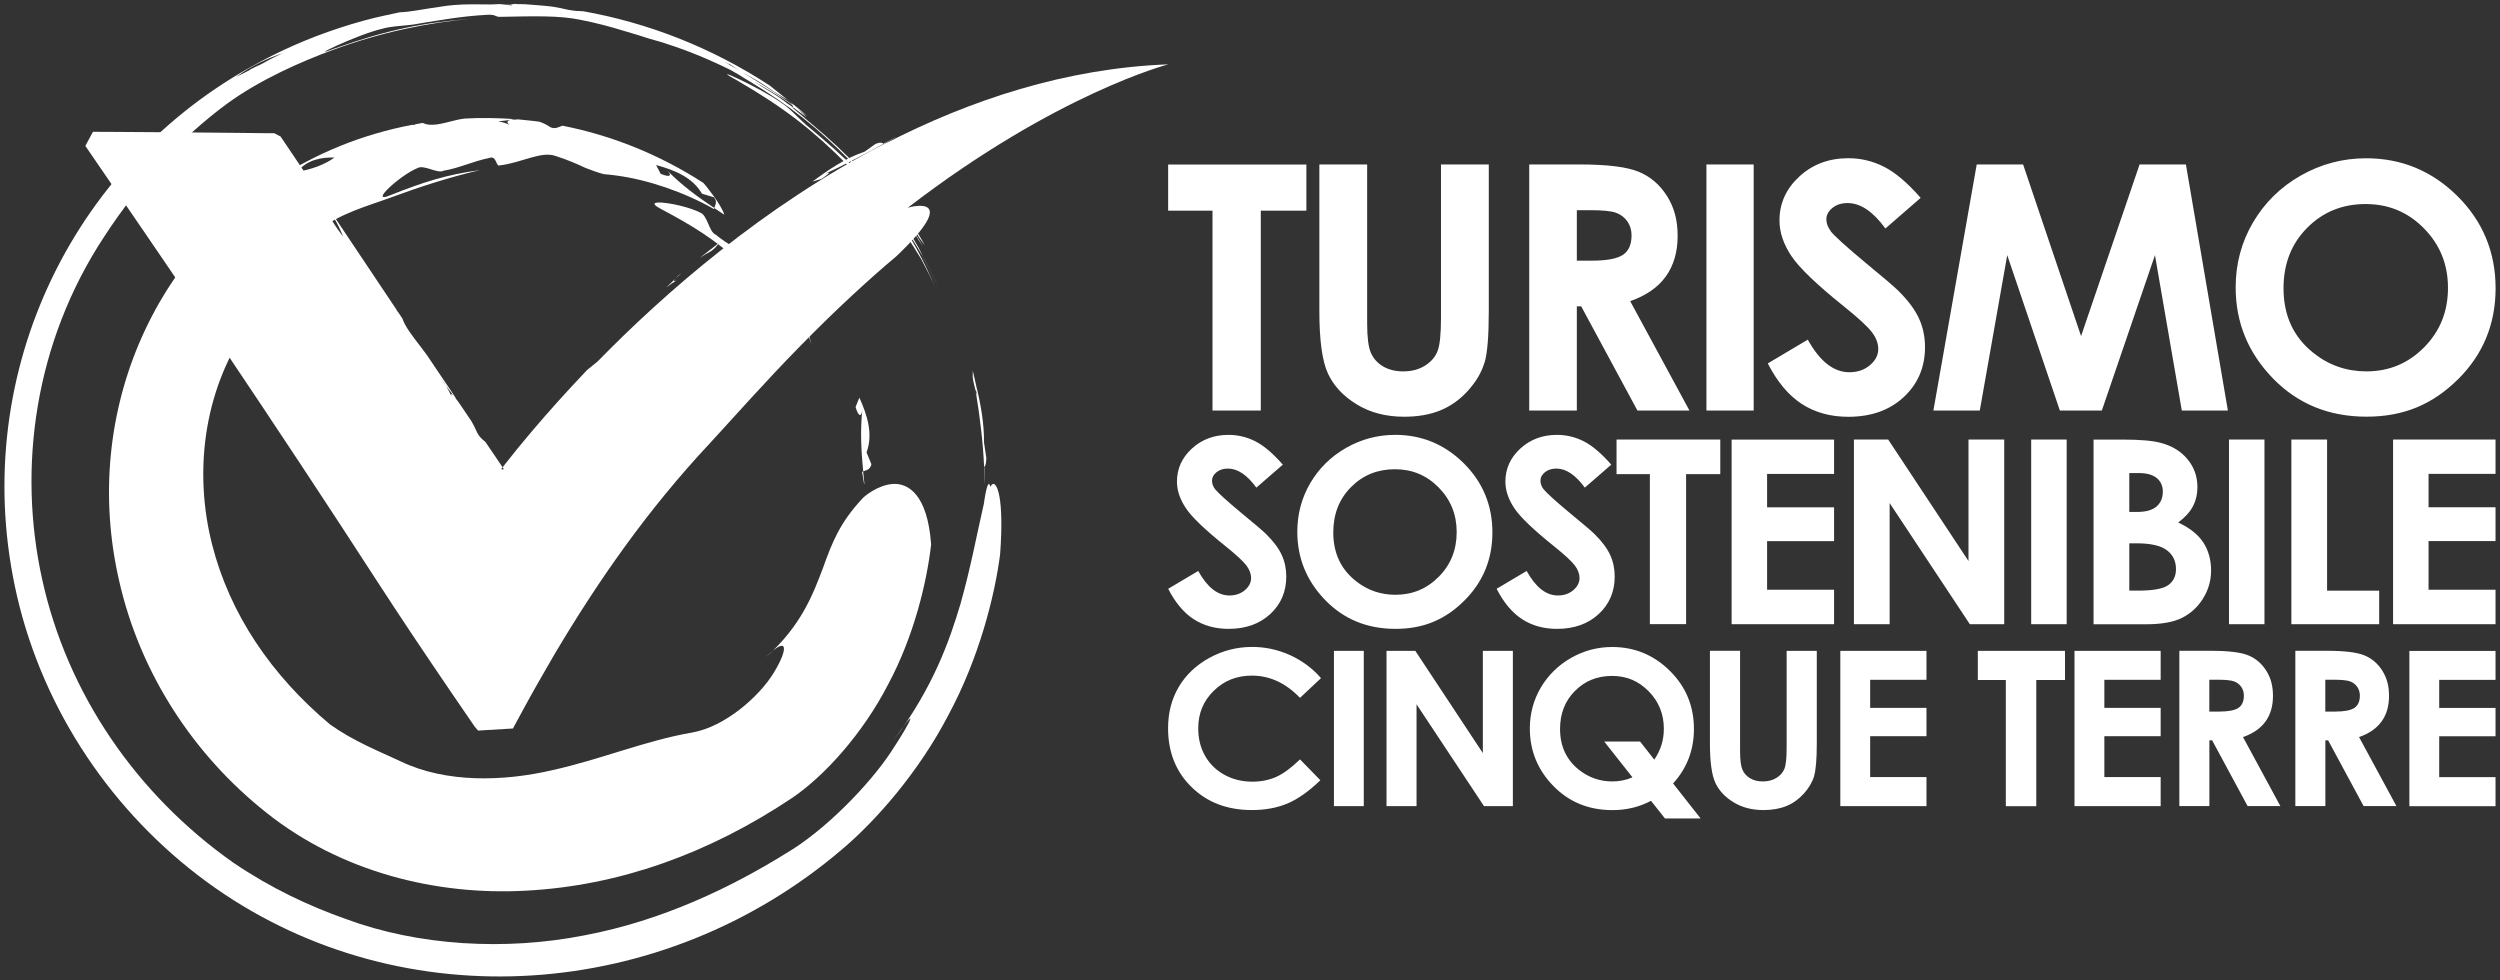 <svg xmlns="http://www.w3.org/2000/svg" xmlns:xlink="http://www.w3.org/1999/xlink" id="Livello_1" viewBox="0 0 408 160"><rect x="0" y="0" width="408" height="160" fill="#333333" stroke="none"/><defs><style>      .cls-1 {        fill: #fff;      }      .cls-2 {        fill: none;      }      .cls-3 {        clip-path: url(#clippath);      }    </style><clipPath id="clippath"><rect class="cls-2" x=".72" y=".64" width="406.55" height="158.72"></rect></clipPath></defs><g class="cls-3"><path class="cls-1" d="M198.32,79.86c-.35-.45-.52-.93-.52-1.43s.24-.96.73-1.36c.49-.4,1.11-.6,1.88-.6,1.57,0,3.12,1.04,4.63,3.11l4.32-3.75c-1.61-1.84-3.11-3.11-4.49-3.81-1.38-.7-2.84-1.05-4.37-1.05-2.38,0-4.37.75-5.99,2.24s-2.43,3.29-2.43,5.38c0,1.45.49,2.9,1.46,4.35.97,1.46,3.13,3.52,6.47,6.2,1.75,1.41,2.88,2.45,3.4,3.14.51.68.77,1.37.77,2.05,0,.75-.34,1.41-1.02,1.99-.68.57-1.52.86-2.52.86-1.92,0-3.61-1.33-5.09-4l-4.9,2.91c1.15,2.25,2.54,3.91,4.16,4.96s3.52,1.58,5.7,1.58c2.79,0,5.06-.81,6.8-2.42,1.74-1.61,2.61-3.65,2.61-6.13,0-1.27-.25-2.44-.74-3.51-.49-1.07-1.33-2.2-2.51-3.37-.47-.48-1.82-1.63-4.05-3.46-2.38-1.98-3.8-3.27-4.28-3.87M237.73,86.85c0,2.88-.97,5.31-2.92,7.27-1.95,1.97-4.3,2.95-7.07,2.95-2.45,0-4.61-.76-6.5-2.27-2.43-1.94-3.65-4.57-3.65-7.91,0-2.99.97-5.46,2.9-7.4,1.93-1.94,4.31-2.91,7.15-2.91s5.19.99,7.15,2.98,2.94,4.41,2.94,7.28M238.94,98.06c3.08-3.05,4.62-6.77,4.62-11.17s-1.56-8.2-4.68-11.29c-3.12-3.09-6.85-4.63-11.18-4.63-2.86,0-5.53.71-8.01,2.12-2.48,1.42-4.43,3.33-5.85,5.75-1.42,2.42-2.12,5.07-2.12,7.95,0,4.3,1.52,8.02,4.56,11.15,3.04,3.13,6.86,4.69,11.46,4.69s8.12-1.52,11.2-4.57M251.92,79.86c-.35-.45-.52-.93-.52-1.43s.24-.96.73-1.36c.49-.4,1.11-.6,1.88-.6,1.57,0,3.12,1.04,4.63,3.11l4.32-3.75c-1.61-1.84-3.11-3.11-4.49-3.81-1.38-.7-2.84-1.05-4.37-1.05-2.38,0-4.37.75-5.99,2.24-1.62,1.5-2.43,3.29-2.43,5.38,0,1.45.49,2.9,1.46,4.35.97,1.46,3.13,3.52,6.47,6.2,1.75,1.41,2.88,2.45,3.4,3.14.51.68.77,1.37.77,2.05,0,.75-.34,1.41-1.02,1.99-.68.57-1.52.86-2.52.86-1.92,0-3.61-1.33-5.09-4l-4.9,2.91c1.15,2.25,2.54,3.91,4.16,4.96,1.62,1.05,3.52,1.58,5.7,1.58,2.79,0,5.06-.81,6.8-2.42,1.74-1.61,2.61-3.65,2.61-6.13,0-1.27-.25-2.44-.74-3.51-.49-1.07-1.33-2.2-2.51-3.37-.47-.48-1.82-1.63-4.05-3.46-2.38-1.98-3.8-3.27-4.28-3.87M275.17,77.38h5.58v-5.65h-16.93v5.65h5.44v24.48h5.91v-24.48ZM282.6,101.87h16.72v-5.63h-10.93v-7.93h10.93v-5.51h-10.93v-5.45h10.93v-5.61h-16.72v30.14ZM321.48,101.87h5.61v-30.14h-5.83v19.83l-13.11-19.83h-5.59v30.14h5.83v-19.77l13.09,19.77ZM331.49,101.87h5.79v-30.14h-5.79v30.14ZM355.12,92.87c0,1.15-.42,2.02-1.26,2.62-.84.6-2.47.9-4.9.9h-1.46v-7.72h1.21c2.3,0,3.94.38,4.93,1.13.99.75,1.48,1.78,1.48,3.07M352.97,80.27c0,1.01-.35,1.81-1.03,2.4-.69.59-1.75.88-3.17.88h-1.27v-6.35h1.51c1.34,0,2.33.28,2.99.83.65.55.98,1.3.98,2.24M359.51,97.71c.89-1.39,1.34-2.94,1.34-4.63s-.43-3.29-1.29-4.58c-.86-1.29-2.22-2.36-4.08-3.23,1.11-.82,1.91-1.7,2.4-2.63.49-.94.74-1.98.74-3.12,0-1.76-.54-3.29-1.63-4.59-1.08-1.3-2.54-2.18-4.38-2.66-1.29-.35-3.34-.53-6.13-.53h-4.81v30.14h8.59c2.47,0,4.41-.34,5.81-1.03,1.4-.69,2.55-1.73,3.44-3.12M363.77,101.87h5.79v-30.14h-5.79v30.14ZM373.95,101.87h14.33v-5.47h-8.5v-24.67h-5.83v30.14ZM396.34,96.23v-7.93h10.93v-5.51h-10.93v-5.45h10.93v-5.61h-16.72v30.14h16.72v-5.63h-10.93Z"></path><path class="cls-1" d="M212.16,113.89l3.43-3.22c-1.42-1.63-3.12-2.88-5.09-3.77-1.97-.88-4.01-1.32-6.14-1.32-2.5,0-4.83.6-7,1.79-2.16,1.19-3.83,2.77-4.99,4.74-1.16,1.96-1.74,4.21-1.74,6.74,0,3.91,1.28,7.11,3.83,9.6,2.55,2.5,5.83,3.75,9.83,3.75,2.17,0,4.1-.35,5.8-1.06,1.69-.71,3.49-1.97,5.39-3.8l-3.32-3.41c-1.41,1.38-2.71,2.33-3.88,2.86-1.18.52-2.48.78-3.9.78-1.67,0-3.18-.37-4.55-1.12-1.36-.75-2.42-1.78-3.16-3.09-.75-1.31-1.12-2.81-1.12-4.5,0-2.43.84-4.47,2.53-6.12,1.69-1.66,3.76-2.48,6.22-2.48,2.92,0,5.54,1.21,7.87,3.64M217.7,131.56h4.87v-25.34h-4.87v25.34ZM242.18,131.56h4.72v-25.34h-4.9v16.68l-11.02-16.68h-4.7v25.34h4.9v-16.62l11.01,16.62ZM271.54,118.94c0,1.84-.52,3.51-1.56,5.03l-2.32-2.95h-5.85l4.61,5.84c-1.03.45-2.13.67-3.3.67-2.03,0-3.85-.64-5.45-1.91-2.04-1.63-3.07-3.85-3.07-6.65,0-2.51.81-4.59,2.44-6.22,1.62-1.63,3.64-2.44,6.05-2.44s4.33.84,5.98,2.51c1.65,1.68,2.47,3.72,2.47,6.12M277.53,133.56l-4.48-5.7c2.26-2.49,3.4-5.46,3.4-8.89,0-3.73-1.31-6.9-3.93-9.49s-5.76-3.89-9.42-3.89c-2.39,0-4.63.6-6.72,1.79-2.08,1.19-3.72,2.81-4.92,4.83-1.19,2.03-1.79,4.25-1.79,6.68,0,3.63,1.28,6.76,3.84,9.38,2.56,2.63,5.77,3.94,9.64,3.94,2.31,0,4.41-.51,6.29-1.52l2.28,2.88h5.8ZM296.06,126.64c.29-.99.44-2.76.44-5.31v-15.11h-4.92v15.79c0,1.7-.12,2.85-.36,3.45-.24.6-.67,1.1-1.3,1.49-.62.39-1.37.58-2.23.58-.82,0-1.51-.17-2.09-.53-.58-.35-.99-.82-1.24-1.4-.25-.59-.38-1.58-.38-3v-16.39h-4.92v15.11c0,3.02.3,5.17.89,6.44s1.58,2.33,2.97,3.17c1.38.85,3.01,1.27,4.88,1.27,1.42,0,2.67-.22,3.75-.66s2.02-1.12,2.85-2.04c.82-.92,1.38-1.87,1.67-2.86M300.34,131.56h14.06v-4.74h-9.19v-6.67h9.19v-4.63h-9.19v-4.58h9.19v-4.72h-14.06v25.34ZM332.32,110.98h4.69v-4.76h-14.23v4.76h4.57v20.59h4.97v-20.59ZM338.56,131.56h14.06v-4.74h-9.19v-6.67h9.19v-4.63h-9.19v-4.58h9.19v-4.72h-14.06v25.34ZM365.32,115.52c-.59.41-1.66.61-3.22.61h-1.54v-5.2h1.34c1.3,0,2.2.09,2.69.27.49.18.88.47,1.17.88.29.41.44.89.44,1.44,0,.93-.29,1.6-.88,2M372.16,131.56l-6.1-11.27c1.63-.57,2.86-1.42,3.67-2.54.81-1.12,1.22-2.51,1.22-4.18s-.37-2.96-1.1-4.12c-.74-1.16-1.71-1.99-2.91-2.49-1.21-.5-3.23-.75-6.08-.75h-5.19v25.34h4.9v-10.73h.45l5.79,10.73h5.36ZM384.25,115.52c-.59.41-1.66.61-3.22.61h-1.54v-5.2h1.34c1.3,0,2.2.09,2.69.27.49.18.88.47,1.17.88.29.41.44.89.44,1.44,0,.93-.29,1.6-.88,2M391.1,131.56l-6.1-11.27c1.63-.57,2.86-1.42,3.67-2.54.81-1.12,1.22-2.51,1.22-4.18s-.37-2.96-1.1-4.12c-.73-1.16-1.7-1.99-2.91-2.49-1.21-.5-3.23-.75-6.08-.75h-5.2v25.34h4.9v-10.73h.45l5.79,10.73h5.36ZM398.08,126.83v-6.67h9.19v-4.63h-9.19v-4.58h9.19v-4.72h-14.06v25.34h14.06v-4.74h-9.19Z"></path><path class="cls-1" d="M205.76,34.38h7.44v-7.53h-22.56v7.53h7.24v32.62h7.88v-32.62ZM242.28,59.19c.46-1.56.69-4.37.69-8.41v-23.94h-7.8v25.01c0,2.69-.19,4.51-.57,5.47s-1.06,1.74-2.05,2.36-2.17.93-3.54.93c-1.3,0-2.4-.28-3.32-.83-.92-.55-1.57-1.3-1.97-2.22-.4-.93-.6-2.51-.6-4.75v-25.97h-7.8v23.94c0,4.79.47,8.19,1.41,10.2.94,2.01,2.51,3.69,4.7,5.02,2.19,1.34,4.77,2.01,7.73,2.01,2.26,0,4.24-.35,5.94-1.05,1.7-.7,3.2-1.78,4.51-3.24,1.3-1.46,2.19-2.97,2.65-4.53M264.87,41.58c-.93.64-2.63.96-5.1.96h-2.43v-8.24h2.13c2.07,0,3.49.14,4.26.42.77.28,1.39.75,1.85,1.4.46.65.69,1.41.69,2.29,0,1.48-.46,2.54-1.4,3.18M275.72,67l-9.67-17.85c2.59-.91,4.53-2.25,5.81-4.03,1.28-1.78,1.93-3.98,1.93-6.62s-.58-4.69-1.75-6.53c-1.16-1.84-2.7-3.15-4.61-3.94-1.91-.79-5.12-1.19-9.63-1.19h-8.23v40.16h7.77v-17.01h.71l9.18,17.01h8.49ZM278.49,67h7.71V26.84h-7.71v40.16ZM298.76,37.68c-.46-.6-.7-1.24-.7-1.91s.32-1.28.97-1.82c.65-.54,1.48-.81,2.5-.81,2.1,0,4.15,1.38,6.17,4.15l5.75-5c-2.15-2.46-4.14-4.15-5.99-5.08-1.84-.93-3.78-1.39-5.82-1.39-3.17,0-5.83,1-7.99,2.99-2.16,1.99-3.24,4.38-3.24,7.17,0,1.93.65,3.86,1.94,5.8,1.3,1.94,4.17,4.69,8.62,8.26,2.34,1.88,3.84,3.27,4.53,4.18.69.91,1.03,1.82,1.03,2.73,0,1-.45,1.88-1.36,2.65-.91.77-2.03,1.15-3.36,1.15-2.56,0-4.82-1.78-6.78-5.32l-6.53,3.88c1.54,3,3.38,5.2,5.54,6.61,2.16,1.4,4.69,2.1,7.6,2.1,3.72,0,6.74-1.07,9.05-3.22,2.31-2.15,3.47-4.87,3.47-8.16,0-1.69-.33-3.25-.99-4.68-.66-1.43-1.77-2.93-3.35-4.49-.63-.64-2.43-2.17-5.39-4.61-3.17-2.64-5.07-4.36-5.7-5.16M356.08,67h7.51l-6.85-40.16h-7.56l-9.55,28.01-9.46-28.01h-7.57l-7.07,40.16h7.57l4.48-25.36,8.59,25.36h6.85l8.67-25.36,4.38,25.36ZM399.51,46.99c0,3.84-1.3,7.07-3.89,9.69-2.59,2.62-5.73,3.93-9.42,3.93-3.26,0-6.15-1.01-8.67-3.03-3.24-2.58-4.86-6.09-4.86-10.54,0-3.99,1.29-7.27,3.86-9.86s5.75-3.88,9.53-3.88,6.92,1.32,9.53,3.97c2.61,2.65,3.92,5.88,3.92,9.7M401.13,61.92c4.1-4.06,6.15-9.02,6.15-14.88s-2.08-10.93-6.23-15.04-9.12-6.17-14.89-6.17c-3.81,0-7.37.94-10.68,2.82-3.3,1.88-5.9,4.44-7.79,7.66-1.89,3.22-2.83,6.75-2.83,10.59,0,5.73,2.03,10.68,6.08,14.85,4.05,4.17,9.14,6.25,15.27,6.25s10.82-2.03,14.92-6.09"></path><path class="cls-1" d="M144.84,31.53c-.17-.2-.33-.39-.49-.57.34.43.71.84,1.02,1.27-.17-.24-.36-.47-.54-.7M144.19,30.93c-.3-.44-.42-.66.15,0l.02.02c-.55-.66-1.09-1.33-1.66-2,.58.73,1.06,1.39,1.49,1.97M144.66,30.73c.35.42.72.83,1.05,1.26-.17-.24-.36-.47-.53-.7-.18-.19-.35-.38-.51-.56M144.64,30.71l.02.02c-.56-.65-1.12-1.32-1.69-1.99.57.74,1.03,1.42,1.43,2.03-.27-.47-.36-.71.24-.06M149.54,37.98c.51.95.89,1.39,1.4,2.05-.81-1.45-1.69-2.86-2.6-4.24.43.73.82,1.44,1.2,2.2M150.62,40.21c-.81-1.44-1.69-2.84-2.6-4.22.44.71.86,1.41,1.28,2.14.53.93.86,1.4,1.32,2.08M159.32,62.97s0,.02,0,.03c-.01-.11-.01-.14-.03-.27.01.08.01.16.02.24M160.61,76.28s0-.02,0-.03c0,.01-.01.04-.01.07,0,.01-.01.02-.02.03l.03.54.09,2.1v-.09c0-.34-.02-.67-.03-1.01l.06,1.1v-.09c-.03-.89-.07-1.79-.1-2.65,0,0,0,.02-.01.03M160.62,76.25c.14-.28.32-.23.35-1.5-.13-.86-.38-2.55-.38-2.55.03-3.02-.51-6.13-1.26-9.2.06.45.08.75.09.91.03.25.04.48.07.73-.05-.27-.12-.53-.18-.8.06.13.1.23.1.07-.04-.32-.05-.62-.09-.94-.21-.83-.34-1.67-.58-2.48l.1,1.19c-.1-.38-.15-.77-.25-1.15l.27,1.76c.21.91.33,1.4.39,1.64-.02-.14-.02-.26-.04-.4.02.08.06.25.08.3.05.33.02.3-.04.1.68,4.18,1.18,8.22,1.36,12.33,0-.01,0-.03.01-.04,0,.01,0,.03,0,.04M150.73,42.07c-.03-.05-.07-.1-.1-.15.91,1.71,1.81,3.4,2.51,5.03-.69-1.64-1.54-3.21-2.41-4.88M128.44,16.21c.1.08.19.16.29.23-.09-.07-.08-.08-.19-.17-.03-.02-.07-.05-.1-.07M38.57,12.53c2.64-1.94,5.23-3.03,7.51-3.85-.04.02-.09.05-.13.07-.94.45-1.86.93-2.79,1.42.22-.11.42-.19.64-.3-.68.35-1.3.67-1.99,1.03.17-.09.35-.22.51-.3-.47.26-.97.46-1.44.73-.09.05-.16.12-.25.17-.7.35-1.43.72-2.07,1.05M82.96.83c.18,0,.37-.01.55,0,0,0,.02,0,.03,0-.13.02-.09.04.15.07-.21-.02-.5-.04-.73-.06M83.95.92h.01-.01M117.1,9.49c.08.04.15.08.23.11.2.1.37.23.57.33.23.11.43.21.6.29.23.14.42.29.65.43-.06-.06-.24-.19-.53-.37.21.1.34.16.45.21-.06-.03-.11-.07-.17-.11.13.07.26.13.39.19,0,0-.11-.03-.22-.09.66.38,1.22.82,1.86,1.2,1.29.74,2.64,1.41,3.83,2.23.5.36,1.06.66,1.53,1.05,0,0,1.49.89,2.23,1.34.51.43.7.66.8.82-2.66-1.98-5.51-3.71-8.39-5.45-.59-.34-1.14-.7-1.74-1.01-.01,0-.02-.01-.03-.02,0,0,0,0,0,0-.43-.23-.81-.51-1.25-.73-.12-.06-.18-.09-.31-.15l-.49-.3ZM162.06,78.98c-.15.04-.3.23-.44.44-.1-.35-.2-.49-.26-.44-.36.19-.73,2.71-.78,3.16,0,0,0,.01,0,.01-1.26,5.49-2.11,10.28-3.81,16.34-1.79,5.98-4.33,13.46-10.98,22.41,4.26-6.23,3.23-3.65-.37,1.8-3.59,5.44-10.86,12.88-17.1,16.54-8.81,5.47-20.12,11-33,13.42-12.79,2.51-26.98,1.73-38.89-2.68-5.96-2.12-12.1-4.95-18.35-9.19-15.97-11.25-27.12-27.74-31.18-46.16-4.08-18.35-1.21-38.8,10.06-55.94,5.89-9.05,12.55-16.17,19.99-21.69,5.47-4.01,12.2-6.94,17.34-8.84,8.13-2.98,15.53-4.45,22.69-5.11-8.01.65-13.82,1.84-22.21,4.81-5.55,2.16,3.58-2.24,7.51-3.14,1.63-.52,4.37-.5,6.01-.86,3.65-.59,7-1.2,10.99-1.43,1.7-.15,1.5.36,2.35.32,5.4-.11,9.66-.24,13.08.48,2.61.51,4.91,1.13,7.12,1.81,1.41.42,2.8.82,4.26,1.31.92.27,1.89.5,2.84.85,3.38,1.08,6.94,2.55,10.43,4.29.12.07.4.23.63.37.72.37,1.36.86,2.07,1.25,6.98,4.2,11.51,7.86,16.84,13.29,4.57,4.68,8.39,9.75,11.75,15.52-.28-.53-.46-1.01-.77-1.54-1.67-3.04-4.26-6.41-7.79-10.54-.57-.62-.24-.64-1.41-1.88-2.73-2.94-5.26-5.26-8.13-7.66-.96-.8-2.23-1.92-3.42-2.89.12.09.27.15.39.24l-.06-.11c-.33-.24-.69-.45-1.02-.68-.19-.14-.41-.35-.58-.46-.86-.65-2.14-1.45-3.45-2.23-.43-.27-.84-.57-1.26-.84,2.11,1.26,4.27,2.46,6.2,3.89.05.11.07.21.12.32.71.54,1.42,1.06,2.14,1.61-.29-.33-.8-.81-1.36-1.32.5.38,1,.75,1.5,1.15-.58-.58-1.81-1.57-3-2.52.45.38.67.59.74.7-.41-.36-.81-.71-1.23-1.06.06.04.14.09.19.12-.26-.21-.47-.36-.71-.56-1.12-.92-2.07-1.68-2.08-1.67-9.63-6.31-20.01-10.28-30.47-12.15-.82-.02-1.41-.05-2.48-.24-.82-.2-1.63-.36-2.46-.5-1.55-.21-3.09-.27-4.62-.41-.54-.03-1.09,0-1.65-.01h-.03c-.51.02-.58.07-.49.11-.38,0-.69,0-1.03-.02-.25-.02-.49-.04-.74-.06.6.01,1.19-.06,1.79-.03h-.11c.21,0,.42,0,.62,0,.26-.01.5-.02.77-.03-.62-.03-1.24.02-1.87.03-.58,0-1.16-.01-1.63,0-.4.02-.75.03-1.14.05-2-.02-3.99-.07-5.99.09-.81.06-1.58.17-2.2.27-2.54.34-5.03.89-6.65.91l-1.86.4.36-.03c-.28.05-.5.08-.69.1-2.61.55-5.2,1.27-7.76,2.12-4.99,1.63-9.89,3.78-14.59,6.45C10.22,28.19-5.72,63.83,3.18,98.93c4.84,18.94,16.58,35.21,31.91,45.96,30.9,21.62,73.14,18.57,102.23-6.19,5.62-4.71,12.64-12.74,17.45-21.99,4.95-9.18,7.56-19.31,8.45-26.27.69-9.42-.57-11.65-1.16-11.45M138.3,26.93c4.65,4.6,8.58,9.59,12.04,15.35.88,1.66,1.7,3.22,2.37,4.86-.87-2.14-1.89-4.29-3.15-6.6-1.6-3.07-4.48-6.23-8.01-10.28-.59-.6-.05-.79-1.26-1.98-2.77-2.87-5.37-5.08-8.2-7.46-1.34-1.03-3.1-3.12-4.54-4.02-3.27-2.39-12.56-6.61-7.32-3.71,7.75,4.48,12.41,8.14,18.08,13.83"></path><path class="cls-1" d="M130.48,41.52c.31.3.63.59.91.91l-.4-.55-.5-.35ZM130.46,41.5l.02.02-1.47-1.42c.37.62.62,1.24.77,1.83-.03-.49.08-.83.68-.42M130.85,52.64c.7,1.16,1.18,2.34,1.57,3.55-.41-1.63-.93-3.28-1.65-5.06-.82-2.47-4.54-3.7-7.26-6.29-.54-.31,1.01-1.41-.11-2.05-2.31-1.78-4.61-2.84-6.59-4.49-1.14-.45-1.33-3.23-2.58-3.62-2.67-1.41-10.07-2.53-6.42-.61,5.4,2.86,8.87,5.04,13.01,8.81,3.68,2.77,7.06,5.88,10.03,9.76M135.33,48.75c-.61-1.14-1.27-2.24-1.96-3.33.25.62.41,1.27.48,1.98.25.82.82.99,1.48,1.35M141.07,78.92c-.08-.67-.15-1.34-.21-1.99-.05.01-.11.05-.17.08l.33,1.97.05-.07ZM142.21,75.75c-.26-.65-.79-1.91-.79-1.91,1.11-3.02.11-6.11-1.17-8.94l-.62,1.52c.48,1.66,1.02,1.78,1.13.17-.41,3.72-.21,6.96.11,10.34.51-.23,1.12-.2,1.35-1.19M48.51,28.02c1.7-2.02,4.03-2.36,6.08-2.31-1.57,1.15-3.88,2-6.08,2.31M151.96,88.85c-.6-8.3-3.84-10.02-6.24-9.87-2.52.18-4.74,2.08-4.98,2.38-3.7,3.98-4.92,7.13-6.43,11.33-1.55,4.07-3.48,9.43-9.4,14.64,3.69-3.73,3.82-1.6,1.43,2.36-2.35,3.93-8,8.92-13.39,9.86-7.73,1.34-14.62,4.31-22.76,6.13-7.97,1.86-17.37,2.14-24.77-1.41-3.65-1.71-7.64-3.26-11.57-6.05-9.5-7.97-16.34-17.93-19.25-29.42-2.89-11.41-1.59-24.62,5.79-35.42,3.69-5.71,6.87-11.27,11.4-15.62,3.51-2.91,8.35-4.18,11.69-5.42,5.33-1.96,10.05-3.47,14.87-4.58-5.4.72-9.18,1.92-14.65,4.1-3.67,1.54,1.67-3.32,4.38-4.4,1.07-.7,3.31.97,4.34.39,2.47-.4,4.68-1.5,7.45-2.08,1.18-.44,1.06,1.43,1.63,1.23,3.64-.42,6.87-2.44,9.25-1.52,1.8.58,3.36,1.24,4.84,1.94.96.38,1.91.72,2.94,1,.68.07,1.4.11,2.11.23,5.09.69,10.91,2.65,15.89,5.47l.04-.18c-2.76-1.85-5.33-3.7-7.89-6.33,1.15,1.07.71,1.42-.86.75-.24-.47-.49-.96-.75-1.43,2.95.81,5.92,1.96,7.49,4.68,0,0,1.3.39,1.96.59.61.78.19,1.23.04,1.75.54.37,1.09.72,1.64,1.09-.42-1.61-3.37-5.2-3.41-5.19-7.31-4.72-15.1-7.78-23.01-9.34-.67.26-1.16.58-1.94.26-.58-.4-1.18-.69-1.79-.9-1.17-.18-2.34-.25-3.5-.39-.41.01-.83.07-1.26.11h-.03c-.67.21-.49.5-.09.79-.53-.25-1.15-.46-1.87-.58.54-.05,1.05-.11,1.57-.17.01,0,.02,0,.03,0h-.01c.13-.01.27-.03.4-.04.2-.05.38-.1.59-.16-2.7-.18-5.39-.24-8.1-.08-.61.08-1.2.2-1.67.33-1.91.46-3.74,1.06-5.12.38l-1.43.26.31.1c-.22,0-.41-.03-.56-.05-2.02.37-4.02.85-6.01,1.44-3.88,1.13-7.7,2.67-11.41,4.63-24.17,12.56-36.86,40.53-30.45,68.34,3.42,15.1,12.15,28.48,24.16,37.95,12.03,9.52,27.5,13.46,42.33,12.62,14.98-.8,29.65-5.96,43.4-15.17,5.25-3.57,11.48-10.47,15.62-18.5,4.27-7.98,6.32-16.81,7.01-22.82"></path><path class="cls-1" d="M110.27,45.44l.98-.92-.56.46-.42.46ZM110.26,45.45l.02-.02-1.54,1.48c.61-.47,1.17-.85,1.69-1.16-.41.2-.65.24-.17-.31M117.4,39.59c-1.08.83-2.16,1.68-3.22,2.52.57-.39,1.16-.74,1.78-1.07.75-.49,1.01-.91,1.44-1.46M134.17,28.59c3.57-1.62,6.78-3.35,10.06-5.14-.31-.09-.38-.34-1.37.05-.59.41-1.75,1.26-1.75,1.25-3.07,1.02-5.85,2.92-8.54,4.89l1.47-.44c1.6-1.04,1.67-1.35.13-.61M56.02,38.63c-1.29-1.61-2.68-3.88-3.56-5.84,1.79,1.98,2.79,4.01,3.56,5.84M144.46,23.4c.59-.35,1.19-.69,1.78-1.03l-.07.02c-.65.35-1.31.7-1.94,1.06.02.01.06.02.1.02-19.66,10.15-35.86,24.33-46.8,35.52-.95.76-1.71,1.39-1.71,1.39-3.24,3.4-6.29,6.79-9.18,10.2-1.44,1.71-2.84,3.41-4.19,5.14l-.42.55.17.25h0s-.05.07-.06.09c-.07,0-.16,0-.25,0l-.06-.09.11-.15.08-.11-.06-.09-.91-1.35-1.82-2.68c-.51-.45-.93-.74-1.35-1.52-.27-.64-.58-1.24-.91-1.83l-2.1-3.11-.81-1.06-.02-.02c-.48-.53-.47-.29-.32.13-.25-.54-.56-1.13-.96-1.79-.31-.41-.63-.84-.94-1.27.23.31.48.63.73.94.07.1.15.22.21.33.35.46.69.9,1.04,1.34,0,0,0,0,0,.01h0c.08.1.17.22.26.33l.42.47-4.8-7.13c-.39-.53-.76-1.03-1.07-1.43-1.27-1.64-2.53-3.28-2.94-4.55l-.85-1.27.11.28c-.11-.2-.19-.37-.26-.51l-3.61-5.4c-2.35-3.52-4.74-7.09-7.17-10.72-1.95-2.93-3.89-5.83-5.82-8.7l-1.45-2.15-.72-1.07-.09-.13-.02-.03c.91.47-1.26-.66-1.04-.54h-.1s-.33,0-.33,0h-.65s-5.21-.06-5.21-.06c-6.93-.07-13.8-.12-20.71-.16h-1.3s-.65-.01-.65-.01h-.32s-.16,0-.16,0h-.08s-.04,0-.04,0h-.02c-.56,1.03,1.22-2.3-1.25,2.3l1.45,2.12,2.91,4.25c1.95,2.84,3.9,5.7,5.87,8.58,3.94,5.77,7.94,11.64,12.02,17.69,8.83,13.13,17.21,25.81,25.32,38.34,4.04,6.24,8.1,12.27,12.15,18.22l3.04,4.44.76,1.11.57.67s2.89-.17,5.69-.34l.24-.44,1.26-2.33c1.68-3.1,3.42-6.16,5.2-9.2,7.17-12.11,15.3-23.76,25.44-34.58,3.85-4.17,9.18-10.22,14.81-15.93,5.59-5.74,11.47-11.12,15.65-14.61,10.54-10.05,2.67-8.18,1.83-7.89,24.28-18.69,42.53-23.41,42.53-23.41-16.7.63-32.29,5.78-46.18,12.93"></path></g></svg>